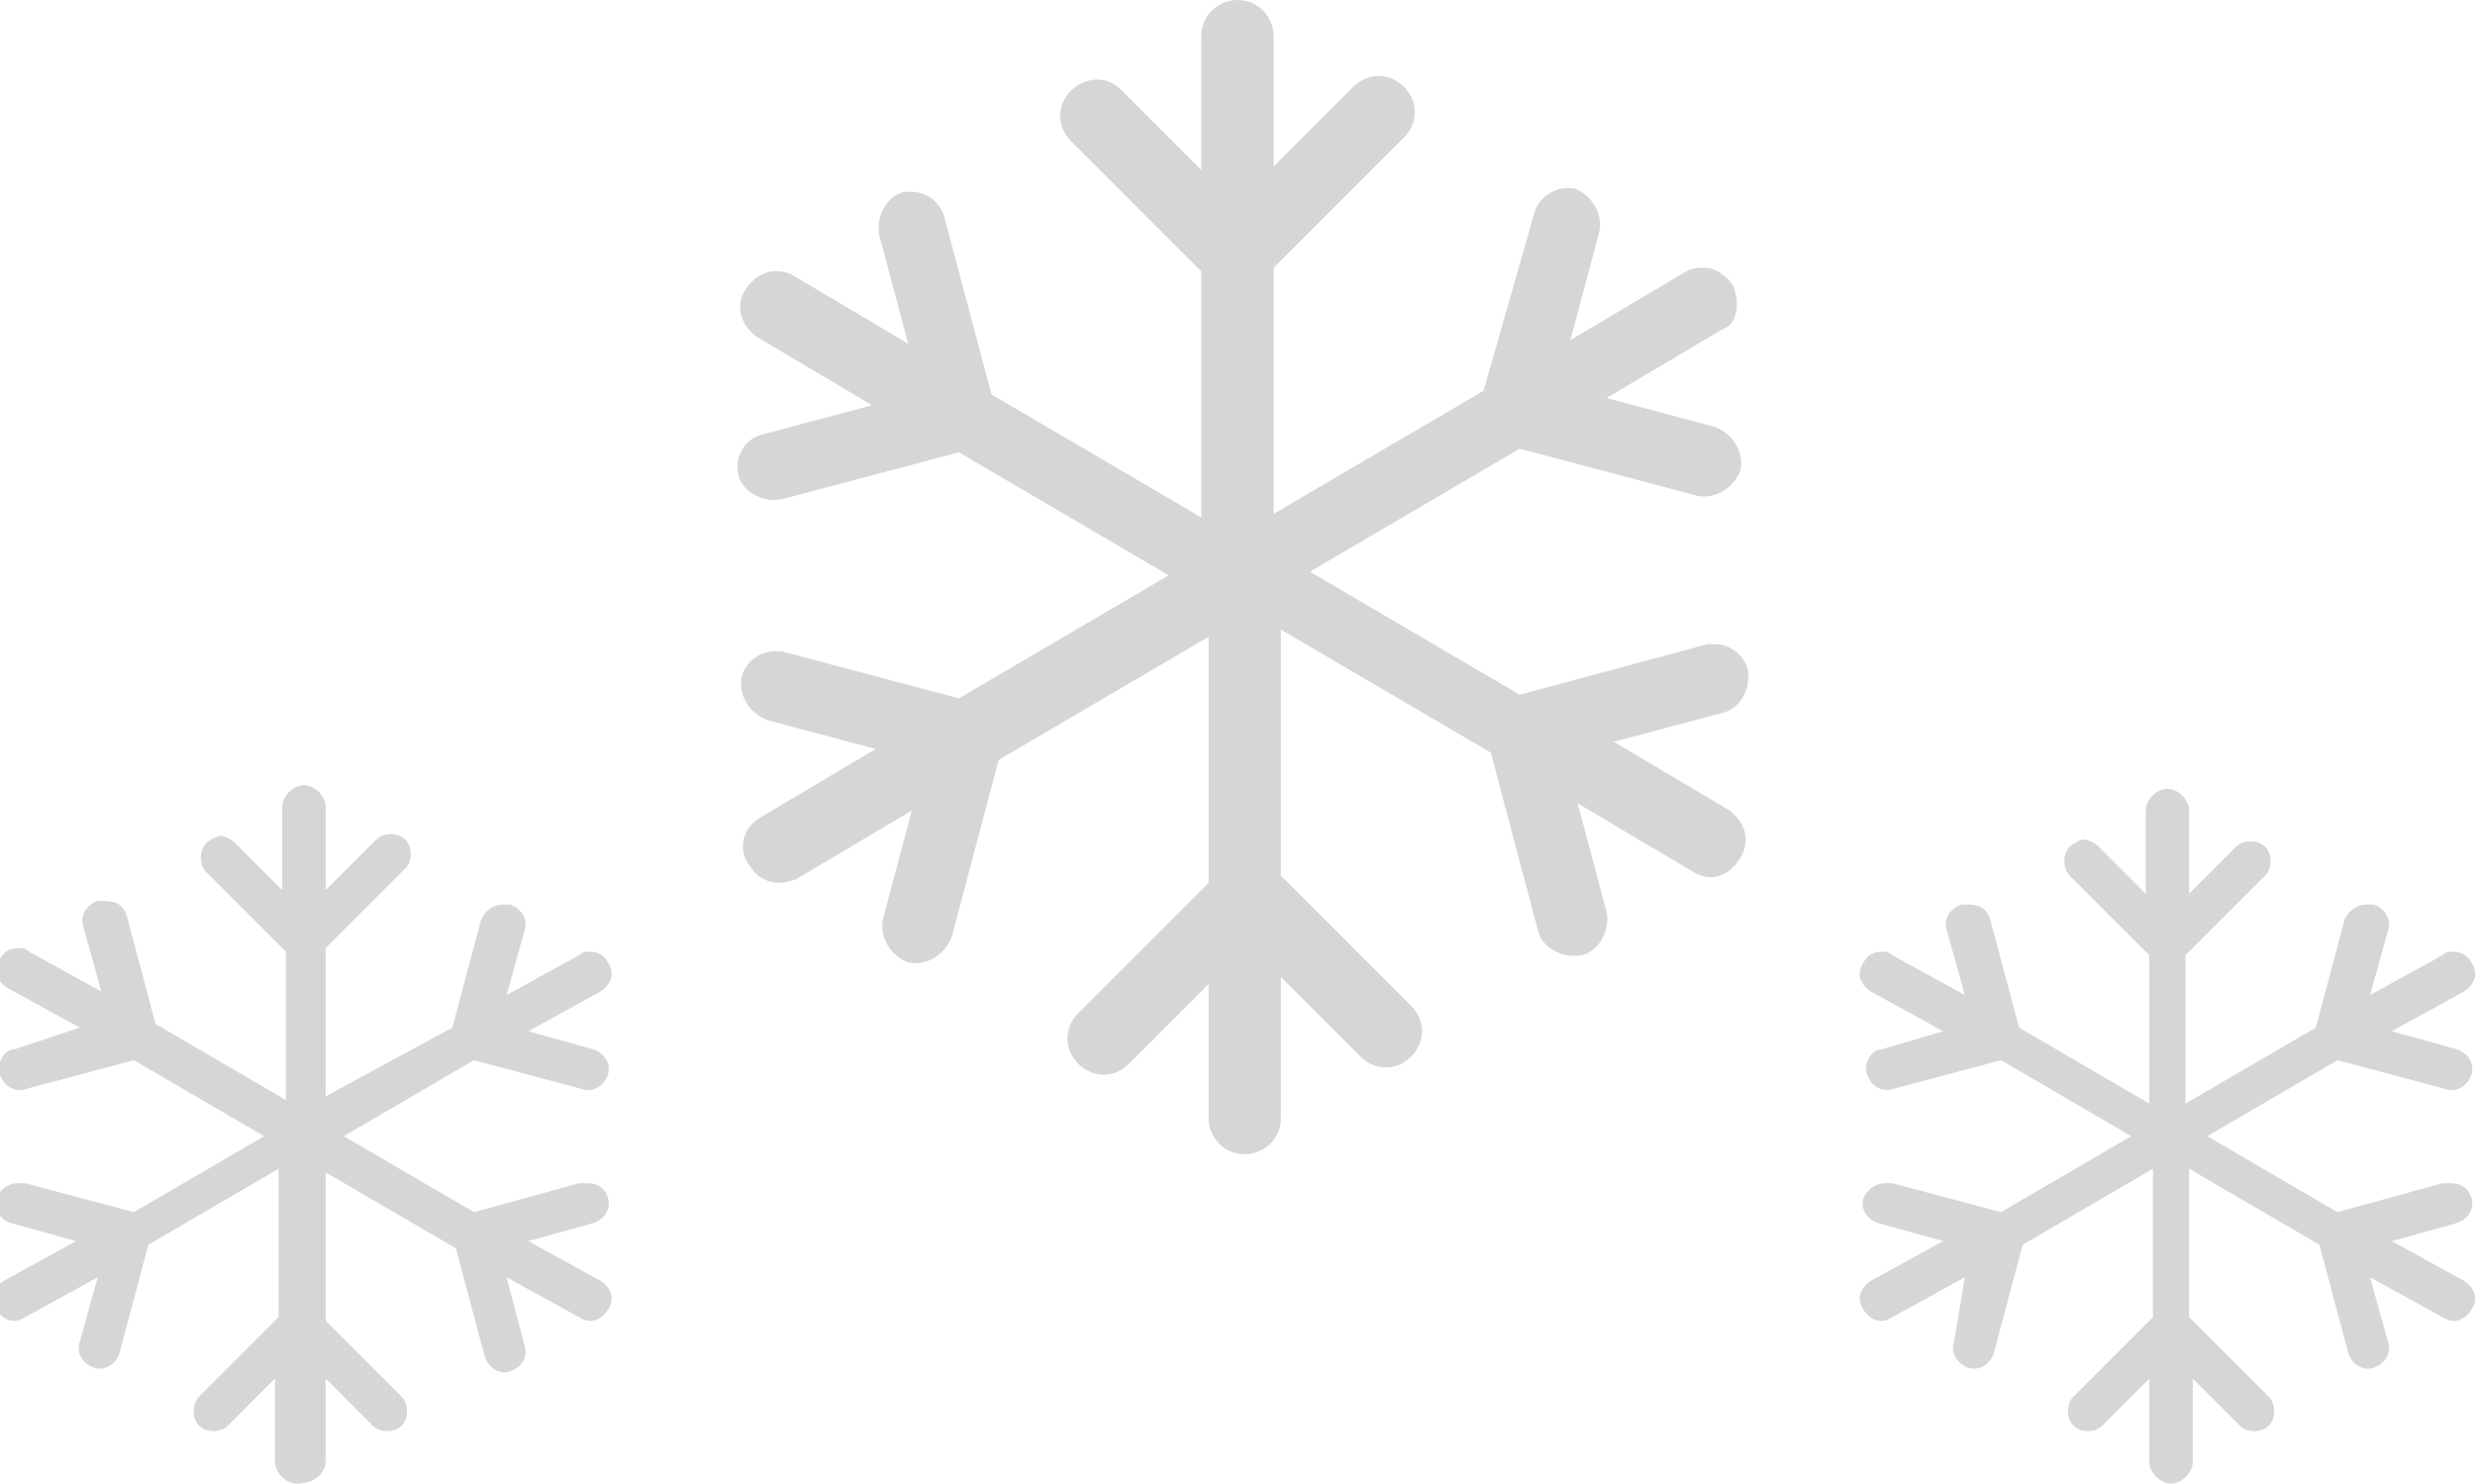 <?xml version="1.0" encoding="UTF-8"?> <!-- Generator: Adobe Illustrator 26.5.0, SVG Export Plug-In . SVG Version: 6.00 Build 0) --> <svg xmlns="http://www.w3.org/2000/svg" xmlns:xlink="http://www.w3.org/1999/xlink" version="1.1" id="Layer_1" x="0px" y="0px" viewBox="0 0 68.4 41" style="enable-background:new 0 0 68.4 41;" xml:space="preserve"> <style type="text/css"> .st0{fill:#D6D6D6;} </style>  <g> <path class="st0" d="M51.6,29.7c0.1,0.3,0.4,0.5,0.7,0.4l3-0.8l3.6,2.1l-3.6,2.1l-3-0.8c0,0-0.1,0-0.2,0c-0.3,0-0.5,0.2-0.6,0.4 c-0.1,0.3,0.1,0.6,0.4,0.7l1.8,0.5l-2,1.1c-0.3,0.2-0.4,0.5-0.2,0.8c0.2,0.3,0.5,0.4,0.8,0.2l2-1.1L54,37.1 c-0.1,0.3,0.1,0.6,0.4,0.7c0.3,0.1,0.6-0.1,0.7-0.4l0.8-3l3.6-2.1v4.1l-2.2,2.2c-0.2,0.2-0.2,0.6,0,0.8c0.2,0.2,0.6,0.2,0.8,0 l1.3-1.3v2.3c0,0.3,0.3,0.6,0.6,0.6c0.3,0,0.6-0.3,0.6-0.6v-2.3l1.3,1.3c0.2,0.2,0.6,0.2,0.8,0c0.2-0.2,0.2-0.6,0-0.8l-2.2-2.2 v-4.1l3.6,2.1l0.8,3c0.1,0.3,0.4,0.5,0.7,0.4c0.3-0.1,0.5-0.4,0.4-0.7l-0.5-1.8l2,1.1c0.3,0.2,0.6,0.1,0.8-0.2 c0.2-0.3,0.1-0.6-0.2-0.8l-2-1.1l1.8-0.5c0.3-0.1,0.5-0.4,0.4-0.7c-0.1-0.3-0.3-0.4-0.6-0.4c-0.1,0-0.1,0-0.2,0l-2.9,0.8l-3.6-2.1 l3.6-2.1l3,0.8c0.3,0.1,0.6-0.1,0.7-0.4c0.1-0.3-0.1-0.6-0.4-0.7l-1.8-0.5l2-1.1c0.3-0.2,0.4-0.5,0.2-0.8c-0.1-0.2-0.3-0.3-0.5-0.3 c-0.1,0-0.2,0-0.3,0.1l-2,1.1l0.5-1.8c0.1-0.3-0.1-0.6-0.4-0.7c-0.1,0-0.1,0-0.2,0c-0.3,0-0.5,0.2-0.6,0.4l-0.8,3l-3.6,2.1v-4.1 l2.2-2.2c0.2-0.2,0.2-0.6,0-0.8c-0.2-0.2-0.6-0.2-0.8,0l-1.3,1.3v-2.3c0-0.3-0.3-0.6-0.6-0.6c-0.3,0-0.6,0.3-0.6,0.6v2.3l-1.3-1.3 c-0.1-0.1-0.3-0.2-0.4-0.2c-0.1,0-0.3,0.1-0.4,0.2c-0.2,0.2-0.2,0.6,0,0.8l2.2,2.2v4.1l-3.6-2.1l-0.8-3c-0.1-0.3-0.3-0.4-0.6-0.4 c-0.1,0-0.1,0-0.2,0c-0.3,0.1-0.5,0.4-0.4,0.7l0.5,1.8l-2-1.1c-0.1-0.1-0.2-0.1-0.3-0.1c-0.2,0-0.4,0.1-0.5,0.3 c-0.2,0.3-0.1,0.6,0.2,0.8l2,1.1L52,29C51.7,29,51.5,29.4,51.6,29.7z"></path> <path class="st0" d="M20.4,13.1c0.1,0.5,0.7,0.8,1.2,0.7l4.9-1.3l5.8,3.4l-5.8,3.4l-4.9-1.3c-0.1,0-0.2,0-0.2,0 c-0.4,0-0.8,0.3-0.9,0.7c-0.1,0.5,0.2,1,0.7,1.2l3,0.8l-3.2,1.9c-0.5,0.3-0.6,0.9-0.3,1.3c0.3,0.5,0.8,0.6,1.3,0.4l3.2-1.9l-0.8,3 c-0.1,0.5,0.2,1,0.7,1.2c0.5,0.1,1-0.2,1.2-0.7l1.3-4.9l5.8-3.4v6.8l-3.6,3.6c-0.4,0.4-0.4,1,0,1.4c0.4,0.4,1,0.4,1.4,0l2.2-2.2 v3.7c0,0.5,0.4,1,1,1c0.5,0,1-0.4,1-1V27l2.2,2.2c0.4,0.4,1,0.4,1.4,0c0.4-0.4,0.4-1,0-1.4l-3.6-3.6v-6.8l5.8,3.4l1.3,4.9 c0.1,0.5,0.7,0.8,1.2,0.7c0.5-0.1,0.8-0.7,0.7-1.2l-0.8-3l3.2,1.9c0.5,0.3,1,0.1,1.3-0.4c0.3-0.5,0.1-1-0.3-1.3l-3.2-1.9l3-0.8 c0.5-0.1,0.8-0.7,0.7-1.2c-0.1-0.4-0.5-0.7-0.9-0.7c-0.1,0-0.2,0-0.2,0L42,19.2l-5.8-3.4l5.8-3.4l4.9,1.3c0.5,0.1,1-0.2,1.2-0.7 c0.1-0.5-0.2-1-0.7-1.2l-3-0.8l3.2-1.9C48,9,48.1,8.4,47.9,7.9c-0.2-0.3-0.5-0.5-0.8-0.5c-0.2,0-0.3,0-0.5,0.1l-3.2,1.9l0.8-3 c0.1-0.5-0.2-1-0.7-1.2c-0.1,0-0.2,0-0.2,0c-0.4,0-0.8,0.3-0.9,0.7L41,10.8l-5.8,3.4V7.4l3.6-3.6c0.4-0.4,0.4-1,0-1.4 c-0.4-0.4-1-0.4-1.4,0l-2.2,2.2V1c0-0.5-0.4-1-1-1c-0.5,0-1,0.4-1,1v3.7L31,2.5c-0.2-0.2-0.4-0.3-0.7-0.3c-0.2,0-0.5,0.1-0.7,0.3 c-0.4,0.4-0.4,1,0,1.4l3.6,3.6v6.8l-5.8-3.4l-1.3-4.9c-0.1-0.4-0.5-0.7-0.9-0.7c-0.1,0-0.2,0-0.2,0c-0.5,0.1-0.8,0.7-0.7,1.2l0.8,3 l-3.2-1.9c-0.2-0.1-0.3-0.1-0.5-0.1c-0.3,0-0.6,0.2-0.8,0.5c-0.3,0.5-0.1,1,0.3,1.3l3.2,1.9l-3,0.8C20.6,12.1,20.3,12.6,20.4,13.1z "></path> <path class="st0" d="M0,29.7c0.1,0.3,0.4,0.5,0.7,0.4l3-0.8l3.6,2.1l-3.6,2.1l-3-0.8c0,0-0.1,0-0.2,0c-0.3,0-0.5,0.2-0.6,0.4 c-0.1,0.3,0.1,0.6,0.4,0.7l1.8,0.5l-2,1.1c-0.3,0.2-0.4,0.5-0.2,0.8c0.2,0.3,0.5,0.4,0.8,0.2l2-1.1l-0.5,1.8 c-0.1,0.3,0.1,0.6,0.4,0.7c0.3,0.1,0.6-0.1,0.7-0.4l0.8-3l3.6-2.1v4.1l-2.2,2.2c-0.2,0.2-0.2,0.6,0,0.8c0.2,0.2,0.6,0.2,0.8,0 l1.3-1.3v2.3c0,0.3,0.3,0.6,0.6,0.6C8.7,41,9,40.7,9,40.4v-2.3l1.3,1.3c0.2,0.2,0.6,0.2,0.8,0c0.2-0.2,0.2-0.6,0-0.8L9,36.5v-4.1 l3.6,2.1l0.8,3c0.1,0.3,0.4,0.5,0.7,0.4c0.3-0.1,0.5-0.4,0.4-0.7L14,35.3l2,1.1c0.3,0.2,0.6,0.1,0.8-0.2c0.2-0.3,0.1-0.6-0.2-0.8 l-2-1.1l1.8-0.5c0.3-0.1,0.5-0.4,0.4-0.7c-0.1-0.3-0.3-0.4-0.6-0.4c0,0-0.1,0-0.2,0l-2.9,0.8l-3.6-2.1l3.6-2.1l3,0.8 c0.3,0.1,0.6-0.1,0.7-0.4c0.1-0.3-0.1-0.6-0.4-0.7l-1.8-0.5l2-1.1c0.3-0.2,0.4-0.5,0.2-0.8c-0.1-0.2-0.3-0.3-0.5-0.3 c-0.1,0-0.2,0-0.3,0.1l-2,1.1l0.5-1.8c0.1-0.3-0.1-0.6-0.4-0.7c-0.1,0-0.1,0-0.2,0c-0.3,0-0.5,0.2-0.6,0.4l-0.8,3L9,30.3v-4.1 l2.2-2.2c0.2-0.2,0.2-0.6,0-0.8c-0.2-0.2-0.6-0.2-0.8,0L9,24.6v-2.3c0-0.3-0.3-0.6-0.6-0.6c-0.3,0-0.6,0.3-0.6,0.6v2.3l-1.3-1.3 c-0.1-0.1-0.3-0.2-0.4-0.2c-0.1,0-0.3,0.1-0.4,0.2c-0.2,0.2-0.2,0.6,0,0.8l2.2,2.2v4.1l-3.6-2.1l-0.8-3c-0.1-0.3-0.3-0.4-0.6-0.4 c-0.1,0-0.1,0-0.2,0c-0.3,0.1-0.5,0.4-0.4,0.7l0.5,1.8l-2-1.1c-0.1-0.1-0.2-0.1-0.3-0.1c-0.2,0-0.4,0.1-0.5,0.3 c-0.2,0.3-0.1,0.6,0.2,0.8l2,1.1L0.4,29C0.1,29-0.1,29.4,0,29.7z"></path> </g> </svg> 